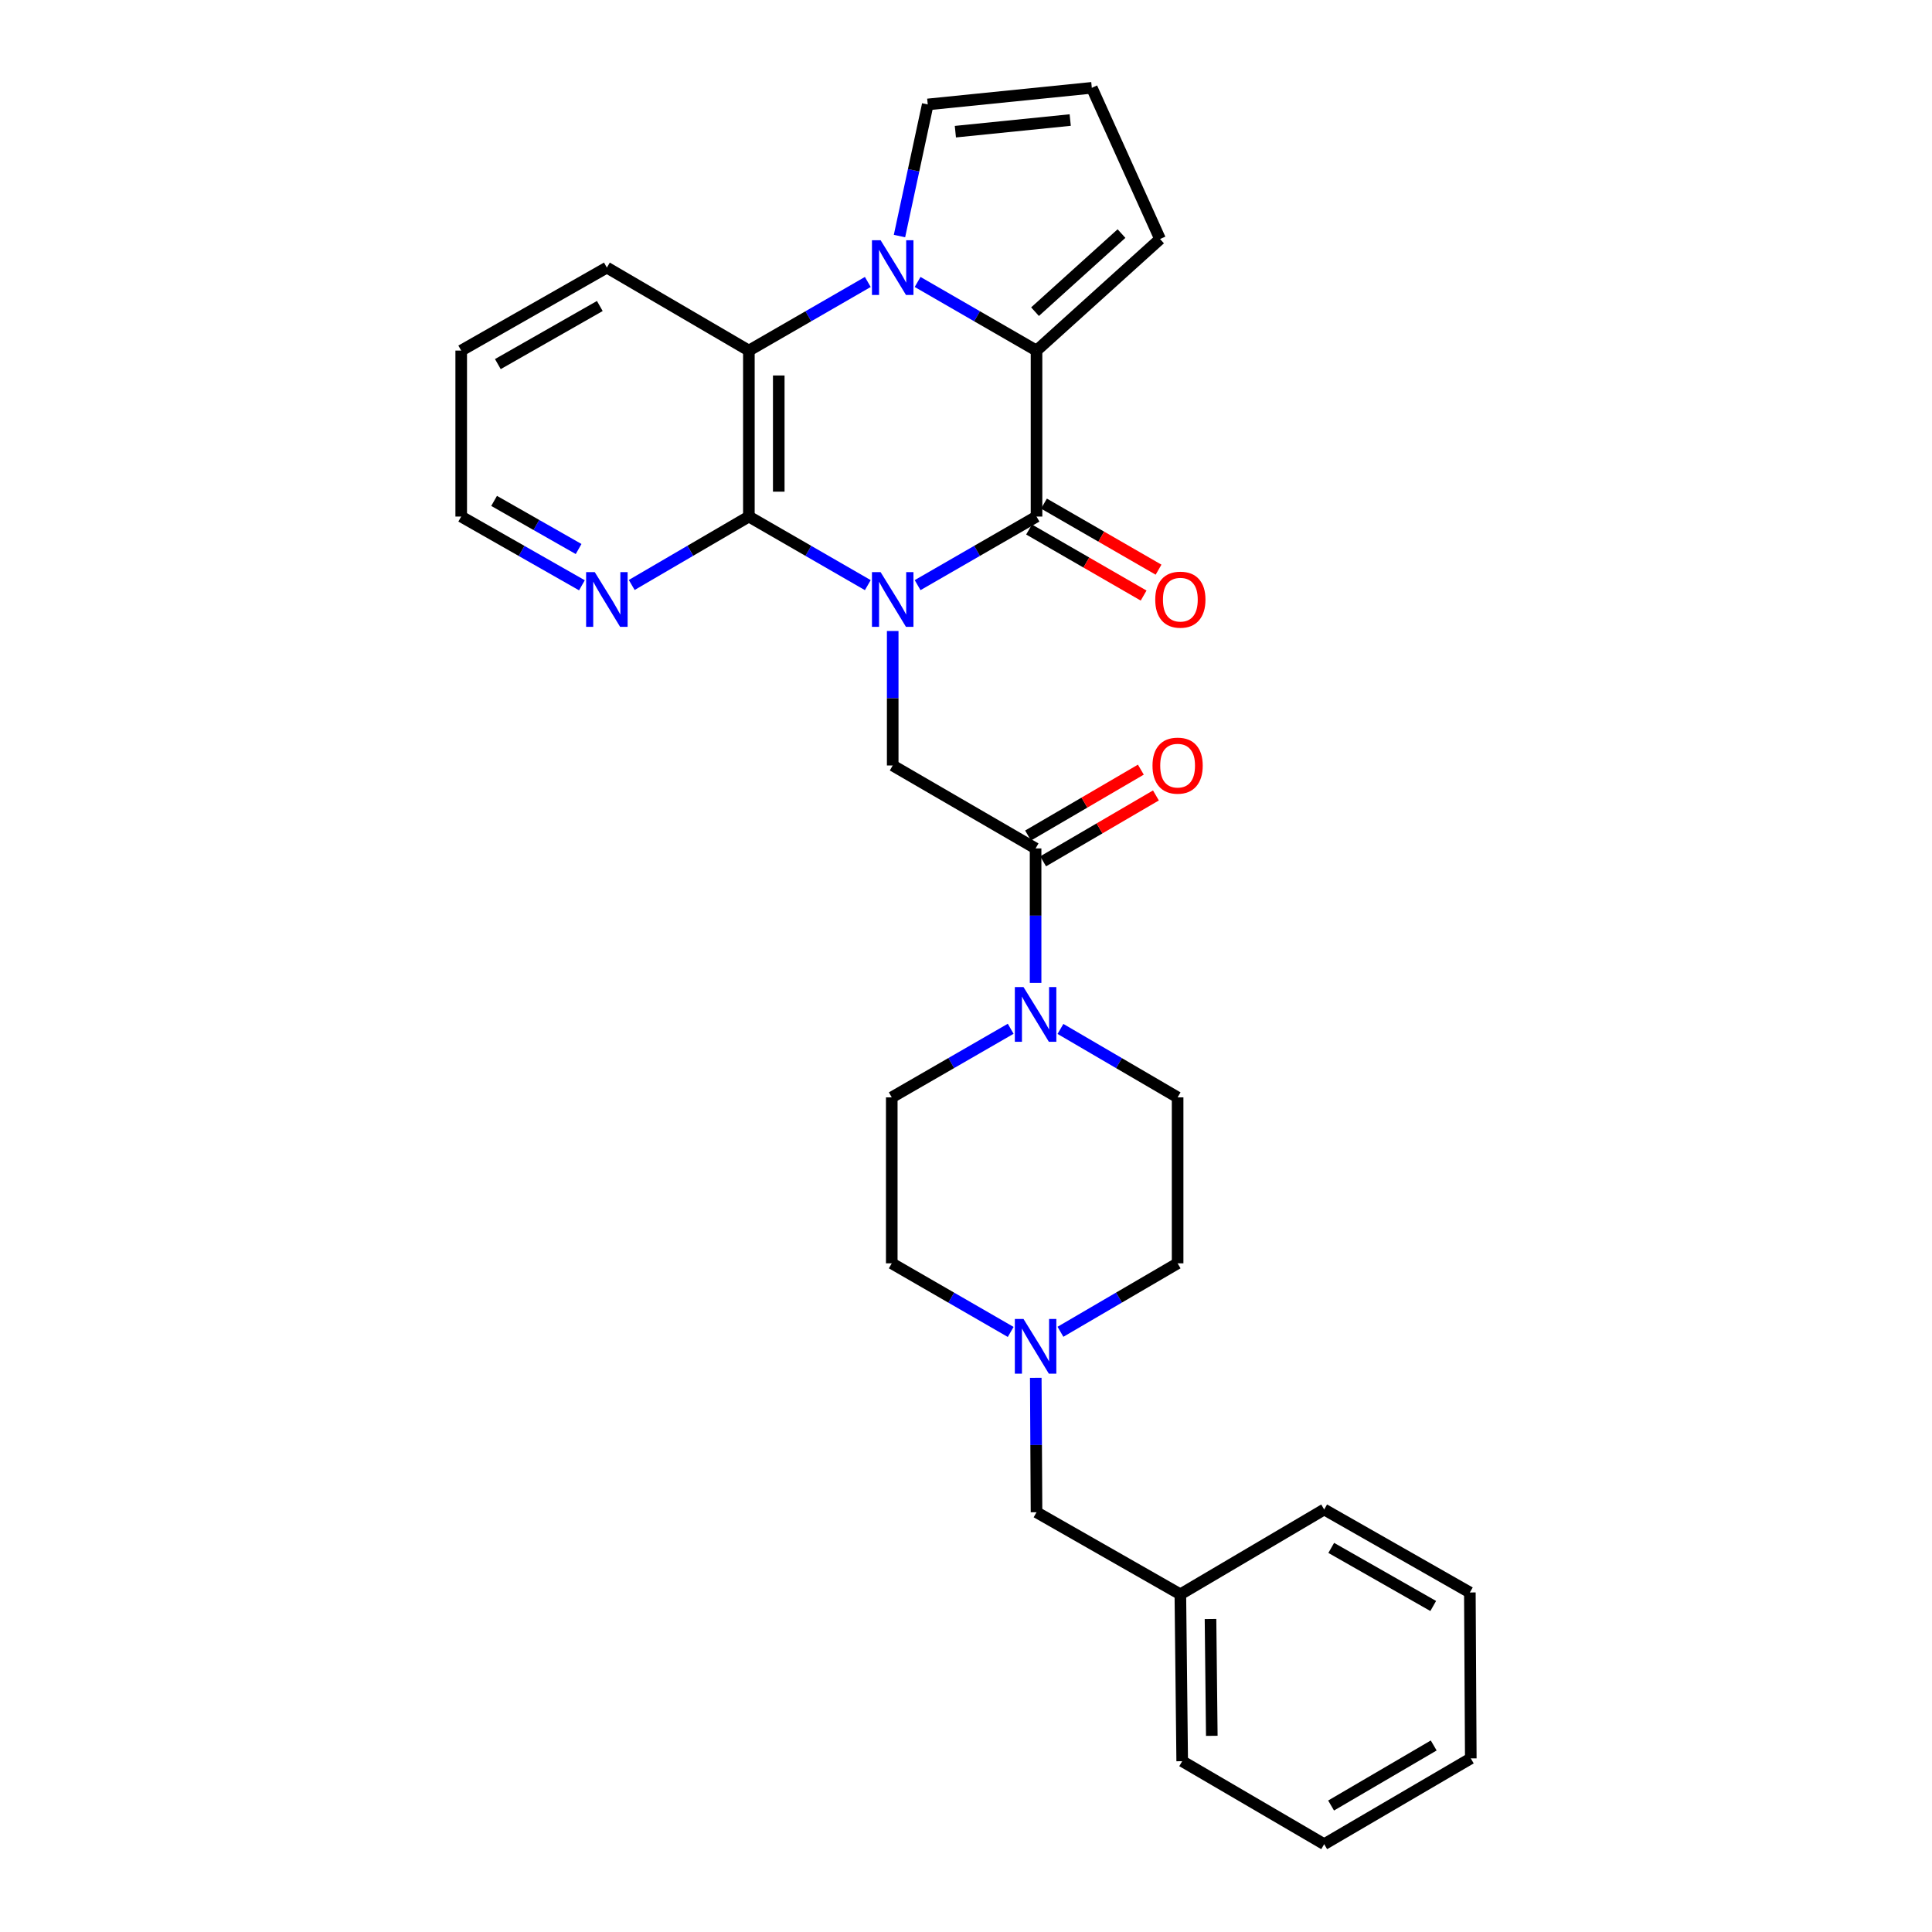 <?xml version='1.0' encoding='iso-8859-1'?>
<svg version='1.1' baseProfile='full'
              xmlns='http://www.w3.org/2000/svg'
                      xmlns:rdkit='http://www.rdkit.org/xml'
                      xmlns:xlink='http://www.w3.org/1999/xlink'
                  xml:space='preserve'
width='1000px' height='1000px' viewBox='0 0 1000 1000'>
<!-- END OF HEADER -->
<rect style='opacity:1.0;fill:#FFFFFF;stroke:none' width='1000' height='1000' x='0' y='0'> </rect>
<path class='bond-0' d='M 474.951,302.866 L 505.727,285.118' style='fill:none;fill-rule:evenodd;stroke:#0000FF;stroke-width:6px;stroke-linecap:butt;stroke-linejoin:miter;stroke-opacity:1' />
<path class='bond-0' d='M 505.727,285.118 L 536.502,267.37' style='fill:none;fill-rule:evenodd;stroke:#000000;stroke-width:6px;stroke-linecap:butt;stroke-linejoin:miter;stroke-opacity:1' />
<path class='bond-3' d='M 449.175,302.867 L 418.395,285.118' style='fill:none;fill-rule:evenodd;stroke:#0000FF;stroke-width:6px;stroke-linecap:butt;stroke-linejoin:miter;stroke-opacity:1' />
<path class='bond-3' d='M 418.395,285.118 L 387.616,267.37' style='fill:none;fill-rule:evenodd;stroke:#000000;stroke-width:6px;stroke-linecap:butt;stroke-linejoin:miter;stroke-opacity:1' />
<path class='bond-5' d='M 462.063,326.607 L 462.063,361.408' style='fill:none;fill-rule:evenodd;stroke:#0000FF;stroke-width:6px;stroke-linecap:butt;stroke-linejoin:miter;stroke-opacity:1' />
<path class='bond-5' d='M 462.063,361.408 L 462.063,396.209' style='fill:none;fill-rule:evenodd;stroke:#000000;stroke-width:6px;stroke-linecap:butt;stroke-linejoin:miter;stroke-opacity:1' />
<path class='bond-2' d='M 536.502,267.37 L 536.502,181.46' style='fill:none;fill-rule:evenodd;stroke:#000000;stroke-width:6px;stroke-linecap:butt;stroke-linejoin:miter;stroke-opacity:1' />
<path class='bond-12' d='M 532.639,274.069 L 562.288,291.166' style='fill:none;fill-rule:evenodd;stroke:#000000;stroke-width:6px;stroke-linecap:butt;stroke-linejoin:miter;stroke-opacity:1' />
<path class='bond-12' d='M 562.288,291.166 L 591.937,308.263' style='fill:none;fill-rule:evenodd;stroke:#FF0000;stroke-width:6px;stroke-linecap:butt;stroke-linejoin:miter;stroke-opacity:1' />
<path class='bond-12' d='M 540.365,260.67 L 570.014,277.767' style='fill:none;fill-rule:evenodd;stroke:#000000;stroke-width:6px;stroke-linecap:butt;stroke-linejoin:miter;stroke-opacity:1' />
<path class='bond-12' d='M 570.014,277.767 L 599.664,294.864' style='fill:none;fill-rule:evenodd;stroke:#FF0000;stroke-width:6px;stroke-linecap:butt;stroke-linejoin:miter;stroke-opacity:1' />
<path class='bond-1' d='M 449.174,145.942 L 418.395,163.701' style='fill:none;fill-rule:evenodd;stroke:#0000FF;stroke-width:6px;stroke-linecap:butt;stroke-linejoin:miter;stroke-opacity:1' />
<path class='bond-1' d='M 418.395,163.701 L 387.616,181.46' style='fill:none;fill-rule:evenodd;stroke:#000000;stroke-width:6px;stroke-linecap:butt;stroke-linejoin:miter;stroke-opacity:1' />
<path class='bond-10' d='M 465.569,122.186 L 472.885,88.121' style='fill:none;fill-rule:evenodd;stroke:#0000FF;stroke-width:6px;stroke-linecap:butt;stroke-linejoin:miter;stroke-opacity:1' />
<path class='bond-10' d='M 472.885,88.121 L 480.202,54.056' style='fill:none;fill-rule:evenodd;stroke:#000000;stroke-width:6px;stroke-linecap:butt;stroke-linejoin:miter;stroke-opacity:1' />
<path class='bond-29' d='M 474.952,145.942 L 505.727,163.701' style='fill:none;fill-rule:evenodd;stroke:#0000FF;stroke-width:6px;stroke-linecap:butt;stroke-linejoin:miter;stroke-opacity:1' />
<path class='bond-29' d='M 505.727,163.701 L 536.502,181.46' style='fill:none;fill-rule:evenodd;stroke:#000000;stroke-width:6px;stroke-linecap:butt;stroke-linejoin:miter;stroke-opacity:1' />
<path class='bond-11' d='M 536.502,181.46 L 600.44,123.717' style='fill:none;fill-rule:evenodd;stroke:#000000;stroke-width:6px;stroke-linecap:butt;stroke-linejoin:miter;stroke-opacity:1' />
<path class='bond-11' d='M 535.726,161.32 L 580.483,120.9' style='fill:none;fill-rule:evenodd;stroke:#000000;stroke-width:6px;stroke-linecap:butt;stroke-linejoin:miter;stroke-opacity:1' />
<path class='bond-4' d='M 387.616,267.37 L 387.616,181.46' style='fill:none;fill-rule:evenodd;stroke:#000000;stroke-width:6px;stroke-linecap:butt;stroke-linejoin:miter;stroke-opacity:1' />
<path class='bond-4' d='M 403.083,254.483 L 403.083,194.346' style='fill:none;fill-rule:evenodd;stroke:#000000;stroke-width:6px;stroke-linecap:butt;stroke-linejoin:miter;stroke-opacity:1' />
<path class='bond-9' d='M 387.616,267.37 L 357.299,285.076' style='fill:none;fill-rule:evenodd;stroke:#000000;stroke-width:6px;stroke-linecap:butt;stroke-linejoin:miter;stroke-opacity:1' />
<path class='bond-9' d='M 357.299,285.076 L 326.982,302.783' style='fill:none;fill-rule:evenodd;stroke:#0000FF;stroke-width:6px;stroke-linecap:butt;stroke-linejoin:miter;stroke-opacity:1' />
<path class='bond-20' d='M 387.616,181.46 L 314.114,138.505' style='fill:none;fill-rule:evenodd;stroke:#000000;stroke-width:6px;stroke-linecap:butt;stroke-linejoin:miter;stroke-opacity:1' />
<path class='bond-6' d='M 462.063,396.209 L 536.021,439.146' style='fill:none;fill-rule:evenodd;stroke:#000000;stroke-width:6px;stroke-linecap:butt;stroke-linejoin:miter;stroke-opacity:1' />
<path class='bond-7' d='M 536.021,439.146 L 536.021,473.948' style='fill:none;fill-rule:evenodd;stroke:#000000;stroke-width:6px;stroke-linecap:butt;stroke-linejoin:miter;stroke-opacity:1' />
<path class='bond-7' d='M 536.021,473.948 L 536.021,508.749' style='fill:none;fill-rule:evenodd;stroke:#0000FF;stroke-width:6px;stroke-linecap:butt;stroke-linejoin:miter;stroke-opacity:1' />
<path class='bond-14' d='M 539.921,445.824 L 569.112,428.774' style='fill:none;fill-rule:evenodd;stroke:#000000;stroke-width:6px;stroke-linecap:butt;stroke-linejoin:miter;stroke-opacity:1' />
<path class='bond-14' d='M 569.112,428.774 L 598.303,411.723' style='fill:none;fill-rule:evenodd;stroke:#FF0000;stroke-width:6px;stroke-linecap:butt;stroke-linejoin:miter;stroke-opacity:1' />
<path class='bond-14' d='M 532.12,432.469 L 561.311,415.418' style='fill:none;fill-rule:evenodd;stroke:#000000;stroke-width:6px;stroke-linecap:butt;stroke-linejoin:miter;stroke-opacity:1' />
<path class='bond-14' d='M 561.311,415.418 L 590.502,398.367' style='fill:none;fill-rule:evenodd;stroke:#FF0000;stroke-width:6px;stroke-linecap:butt;stroke-linejoin:miter;stroke-opacity:1' />
<path class='bond-15' d='M 523.132,532.49 L 492.353,550.242' style='fill:none;fill-rule:evenodd;stroke:#0000FF;stroke-width:6px;stroke-linecap:butt;stroke-linejoin:miter;stroke-opacity:1' />
<path class='bond-15' d='M 492.353,550.242 L 461.573,567.994' style='fill:none;fill-rule:evenodd;stroke:#000000;stroke-width:6px;stroke-linecap:butt;stroke-linejoin:miter;stroke-opacity:1' />
<path class='bond-16' d='M 548.889,532.573 L 579.21,550.283' style='fill:none;fill-rule:evenodd;stroke:#0000FF;stroke-width:6px;stroke-linecap:butt;stroke-linejoin:miter;stroke-opacity:1' />
<path class='bond-16' d='M 579.21,550.283 L 609.531,567.994' style='fill:none;fill-rule:evenodd;stroke:#000000;stroke-width:6px;stroke-linecap:butt;stroke-linejoin:miter;stroke-opacity:1' />
<path class='bond-8' d='M 548.889,689.331 L 579.21,671.613' style='fill:none;fill-rule:evenodd;stroke:#0000FF;stroke-width:6px;stroke-linecap:butt;stroke-linejoin:miter;stroke-opacity:1' />
<path class='bond-8' d='M 579.21,671.613 L 609.531,653.895' style='fill:none;fill-rule:evenodd;stroke:#000000;stroke-width:6px;stroke-linecap:butt;stroke-linejoin:miter;stroke-opacity:1' />
<path class='bond-17' d='M 536.112,713.158 L 536.307,747.95' style='fill:none;fill-rule:evenodd;stroke:#0000FF;stroke-width:6px;stroke-linecap:butt;stroke-linejoin:miter;stroke-opacity:1' />
<path class='bond-17' d='M 536.307,747.95 L 536.502,782.743' style='fill:none;fill-rule:evenodd;stroke:#000000;stroke-width:6px;stroke-linecap:butt;stroke-linejoin:miter;stroke-opacity:1' />
<path class='bond-32' d='M 523.132,689.414 L 492.353,671.654' style='fill:none;fill-rule:evenodd;stroke:#0000FF;stroke-width:6px;stroke-linecap:butt;stroke-linejoin:miter;stroke-opacity:1' />
<path class='bond-32' d='M 492.353,671.654 L 461.573,653.895' style='fill:none;fill-rule:evenodd;stroke:#000000;stroke-width:6px;stroke-linecap:butt;stroke-linejoin:miter;stroke-opacity:1' />
<path class='bond-22' d='M 301.205,302.948 L 269.963,285.159' style='fill:none;fill-rule:evenodd;stroke:#0000FF;stroke-width:6px;stroke-linecap:butt;stroke-linejoin:miter;stroke-opacity:1' />
<path class='bond-22' d='M 269.963,285.159 L 238.722,267.37' style='fill:none;fill-rule:evenodd;stroke:#000000;stroke-width:6px;stroke-linecap:butt;stroke-linejoin:miter;stroke-opacity:1' />
<path class='bond-22' d='M 299.486,284.171 L 277.617,271.718' style='fill:none;fill-rule:evenodd;stroke:#0000FF;stroke-width:6px;stroke-linecap:butt;stroke-linejoin:miter;stroke-opacity:1' />
<path class='bond-22' d='M 277.617,271.718 L 255.747,259.266' style='fill:none;fill-rule:evenodd;stroke:#000000;stroke-width:6px;stroke-linecap:butt;stroke-linejoin:miter;stroke-opacity:1' />
<path class='bond-31' d='M 480.202,54.056 L 565.124,45.455' style='fill:none;fill-rule:evenodd;stroke:#000000;stroke-width:6px;stroke-linecap:butt;stroke-linejoin:miter;stroke-opacity:1' />
<path class='bond-31' d='M 494.499,68.154 L 553.944,62.133' style='fill:none;fill-rule:evenodd;stroke:#000000;stroke-width:6px;stroke-linecap:butt;stroke-linejoin:miter;stroke-opacity:1' />
<path class='bond-13' d='M 600.44,123.717 L 565.124,45.455' style='fill:none;fill-rule:evenodd;stroke:#000000;stroke-width:6px;stroke-linecap:butt;stroke-linejoin:miter;stroke-opacity:1' />
<path class='bond-19' d='M 461.573,567.994 L 461.573,653.895' style='fill:none;fill-rule:evenodd;stroke:#000000;stroke-width:6px;stroke-linecap:butt;stroke-linejoin:miter;stroke-opacity:1' />
<path class='bond-18' d='M 609.531,567.994 L 609.531,653.895' style='fill:none;fill-rule:evenodd;stroke:#000000;stroke-width:6px;stroke-linecap:butt;stroke-linejoin:miter;stroke-opacity:1' />
<path class='bond-21' d='M 536.502,782.743 L 610.949,825.217' style='fill:none;fill-rule:evenodd;stroke:#000000;stroke-width:6px;stroke-linecap:butt;stroke-linejoin:miter;stroke-opacity:1' />
<path class='bond-30' d='M 314.114,138.505 L 238.722,181.46' style='fill:none;fill-rule:evenodd;stroke:#000000;stroke-width:6px;stroke-linecap:butt;stroke-linejoin:miter;stroke-opacity:1' />
<path class='bond-30' d='M 310.462,158.387 L 257.687,188.455' style='fill:none;fill-rule:evenodd;stroke:#000000;stroke-width:6px;stroke-linecap:butt;stroke-linejoin:miter;stroke-opacity:1' />
<path class='bond-23' d='M 610.949,825.217 L 611.903,911.591' style='fill:none;fill-rule:evenodd;stroke:#000000;stroke-width:6px;stroke-linecap:butt;stroke-linejoin:miter;stroke-opacity:1' />
<path class='bond-23' d='M 626.558,838.002 L 627.226,898.464' style='fill:none;fill-rule:evenodd;stroke:#000000;stroke-width:6px;stroke-linecap:butt;stroke-linejoin:miter;stroke-opacity:1' />
<path class='bond-24' d='M 610.949,825.217 L 685.396,781.308' style='fill:none;fill-rule:evenodd;stroke:#000000;stroke-width:6px;stroke-linecap:butt;stroke-linejoin:miter;stroke-opacity:1' />
<path class='bond-25' d='M 238.722,267.37 L 238.722,181.46' style='fill:none;fill-rule:evenodd;stroke:#000000;stroke-width:6px;stroke-linecap:butt;stroke-linejoin:miter;stroke-opacity:1' />
<path class='bond-26' d='M 611.903,911.591 L 685.396,954.545' style='fill:none;fill-rule:evenodd;stroke:#000000;stroke-width:6px;stroke-linecap:butt;stroke-linejoin:miter;stroke-opacity:1' />
<path class='bond-27' d='M 685.396,781.308 L 760.797,824.263' style='fill:none;fill-rule:evenodd;stroke:#000000;stroke-width:6px;stroke-linecap:butt;stroke-linejoin:miter;stroke-opacity:1' />
<path class='bond-27' d='M 689.05,801.19 L 741.831,831.259' style='fill:none;fill-rule:evenodd;stroke:#000000;stroke-width:6px;stroke-linecap:butt;stroke-linejoin:miter;stroke-opacity:1' />
<path class='bond-33' d='M 685.396,954.545 L 761.278,910.147' style='fill:none;fill-rule:evenodd;stroke:#000000;stroke-width:6px;stroke-linecap:butt;stroke-linejoin:miter;stroke-opacity:1' />
<path class='bond-33' d='M 688.968,934.536 L 742.085,903.457' style='fill:none;fill-rule:evenodd;stroke:#000000;stroke-width:6px;stroke-linecap:butt;stroke-linejoin:miter;stroke-opacity:1' />
<path class='bond-28' d='M 760.797,824.263 L 761.278,910.147' style='fill:none;fill-rule:evenodd;stroke:#000000;stroke-width:6px;stroke-linecap:butt;stroke-linejoin:miter;stroke-opacity:1' />
<path  class='atom-0' d='M 455.803 296.139
L 465.083 311.139
Q 466.003 312.619, 467.483 315.299
Q 468.963 317.979, 469.043 318.139
L 469.043 296.139
L 472.803 296.139
L 472.803 324.459
L 468.923 324.459
L 458.963 308.059
Q 457.803 306.139, 456.563 303.939
Q 455.363 301.739, 455.003 301.059
L 455.003 324.459
L 451.323 324.459
L 451.323 296.139
L 455.803 296.139
' fill='#0000FF'/>
<path  class='atom-2' d='M 455.803 124.345
L 465.083 139.345
Q 466.003 140.825, 467.483 143.505
Q 468.963 146.185, 469.043 146.345
L 469.043 124.345
L 472.803 124.345
L 472.803 152.665
L 468.923 152.665
L 458.963 136.265
Q 457.803 134.345, 456.563 132.145
Q 455.363 129.945, 455.003 129.265
L 455.003 152.665
L 451.323 152.665
L 451.323 124.345
L 455.803 124.345
' fill='#0000FF'/>
<path  class='atom-8' d='M 529.761 510.896
L 539.041 525.896
Q 539.961 527.376, 541.441 530.056
Q 542.921 532.736, 543.001 532.896
L 543.001 510.896
L 546.761 510.896
L 546.761 539.216
L 542.881 539.216
L 532.921 522.816
Q 531.761 520.896, 530.521 518.696
Q 529.321 516.496, 528.961 515.816
L 528.961 539.216
L 525.281 539.216
L 525.281 510.896
L 529.761 510.896
' fill='#0000FF'/>
<path  class='atom-9' d='M 529.761 682.69
L 539.041 697.69
Q 539.961 699.17, 541.441 701.85
Q 542.921 704.53, 543.001 704.69
L 543.001 682.69
L 546.761 682.69
L 546.761 711.01
L 542.881 711.01
L 532.921 694.61
Q 531.761 692.69, 530.521 690.49
Q 529.321 688.29, 528.961 687.61
L 528.961 711.01
L 525.281 711.01
L 525.281 682.69
L 529.761 682.69
' fill='#0000FF'/>
<path  class='atom-10' d='M 307.854 296.139
L 317.134 311.139
Q 318.054 312.619, 319.534 315.299
Q 321.014 317.979, 321.094 318.139
L 321.094 296.139
L 324.854 296.139
L 324.854 324.459
L 320.974 324.459
L 311.014 308.059
Q 309.854 306.139, 308.614 303.939
Q 307.414 301.739, 307.054 301.059
L 307.054 324.459
L 303.374 324.459
L 303.374 296.139
L 307.854 296.139
' fill='#0000FF'/>
<path  class='atom-13' d='M 597.949 310.379
Q 597.949 303.579, 601.309 299.779
Q 604.669 295.979, 610.949 295.979
Q 617.229 295.979, 620.589 299.779
Q 623.949 303.579, 623.949 310.379
Q 623.949 317.259, 620.549 321.179
Q 617.149 325.059, 610.949 325.059
Q 604.709 325.059, 601.309 321.179
Q 597.949 317.299, 597.949 310.379
M 610.949 321.859
Q 615.269 321.859, 617.589 318.979
Q 619.949 316.059, 619.949 310.379
Q 619.949 304.819, 617.589 302.019
Q 615.269 299.179, 610.949 299.179
Q 606.629 299.179, 604.269 301.979
Q 601.949 304.779, 601.949 310.379
Q 601.949 316.099, 604.269 318.979
Q 606.629 321.859, 610.949 321.859
' fill='#FF0000'/>
<path  class='atom-15' d='M 596.531 396.289
Q 596.531 389.489, 599.891 385.689
Q 603.251 381.889, 609.531 381.889
Q 615.811 381.889, 619.171 385.689
Q 622.531 389.489, 622.531 396.289
Q 622.531 403.169, 619.131 407.089
Q 615.731 410.969, 609.531 410.969
Q 603.291 410.969, 599.891 407.089
Q 596.531 403.209, 596.531 396.289
M 609.531 407.769
Q 613.851 407.769, 616.171 404.889
Q 618.531 401.969, 618.531 396.289
Q 618.531 390.729, 616.171 387.929
Q 613.851 385.089, 609.531 385.089
Q 605.211 385.089, 602.851 387.889
Q 600.531 390.689, 600.531 396.289
Q 600.531 402.009, 602.851 404.889
Q 605.211 407.769, 609.531 407.769
' fill='#FF0000'/>
</svg>
